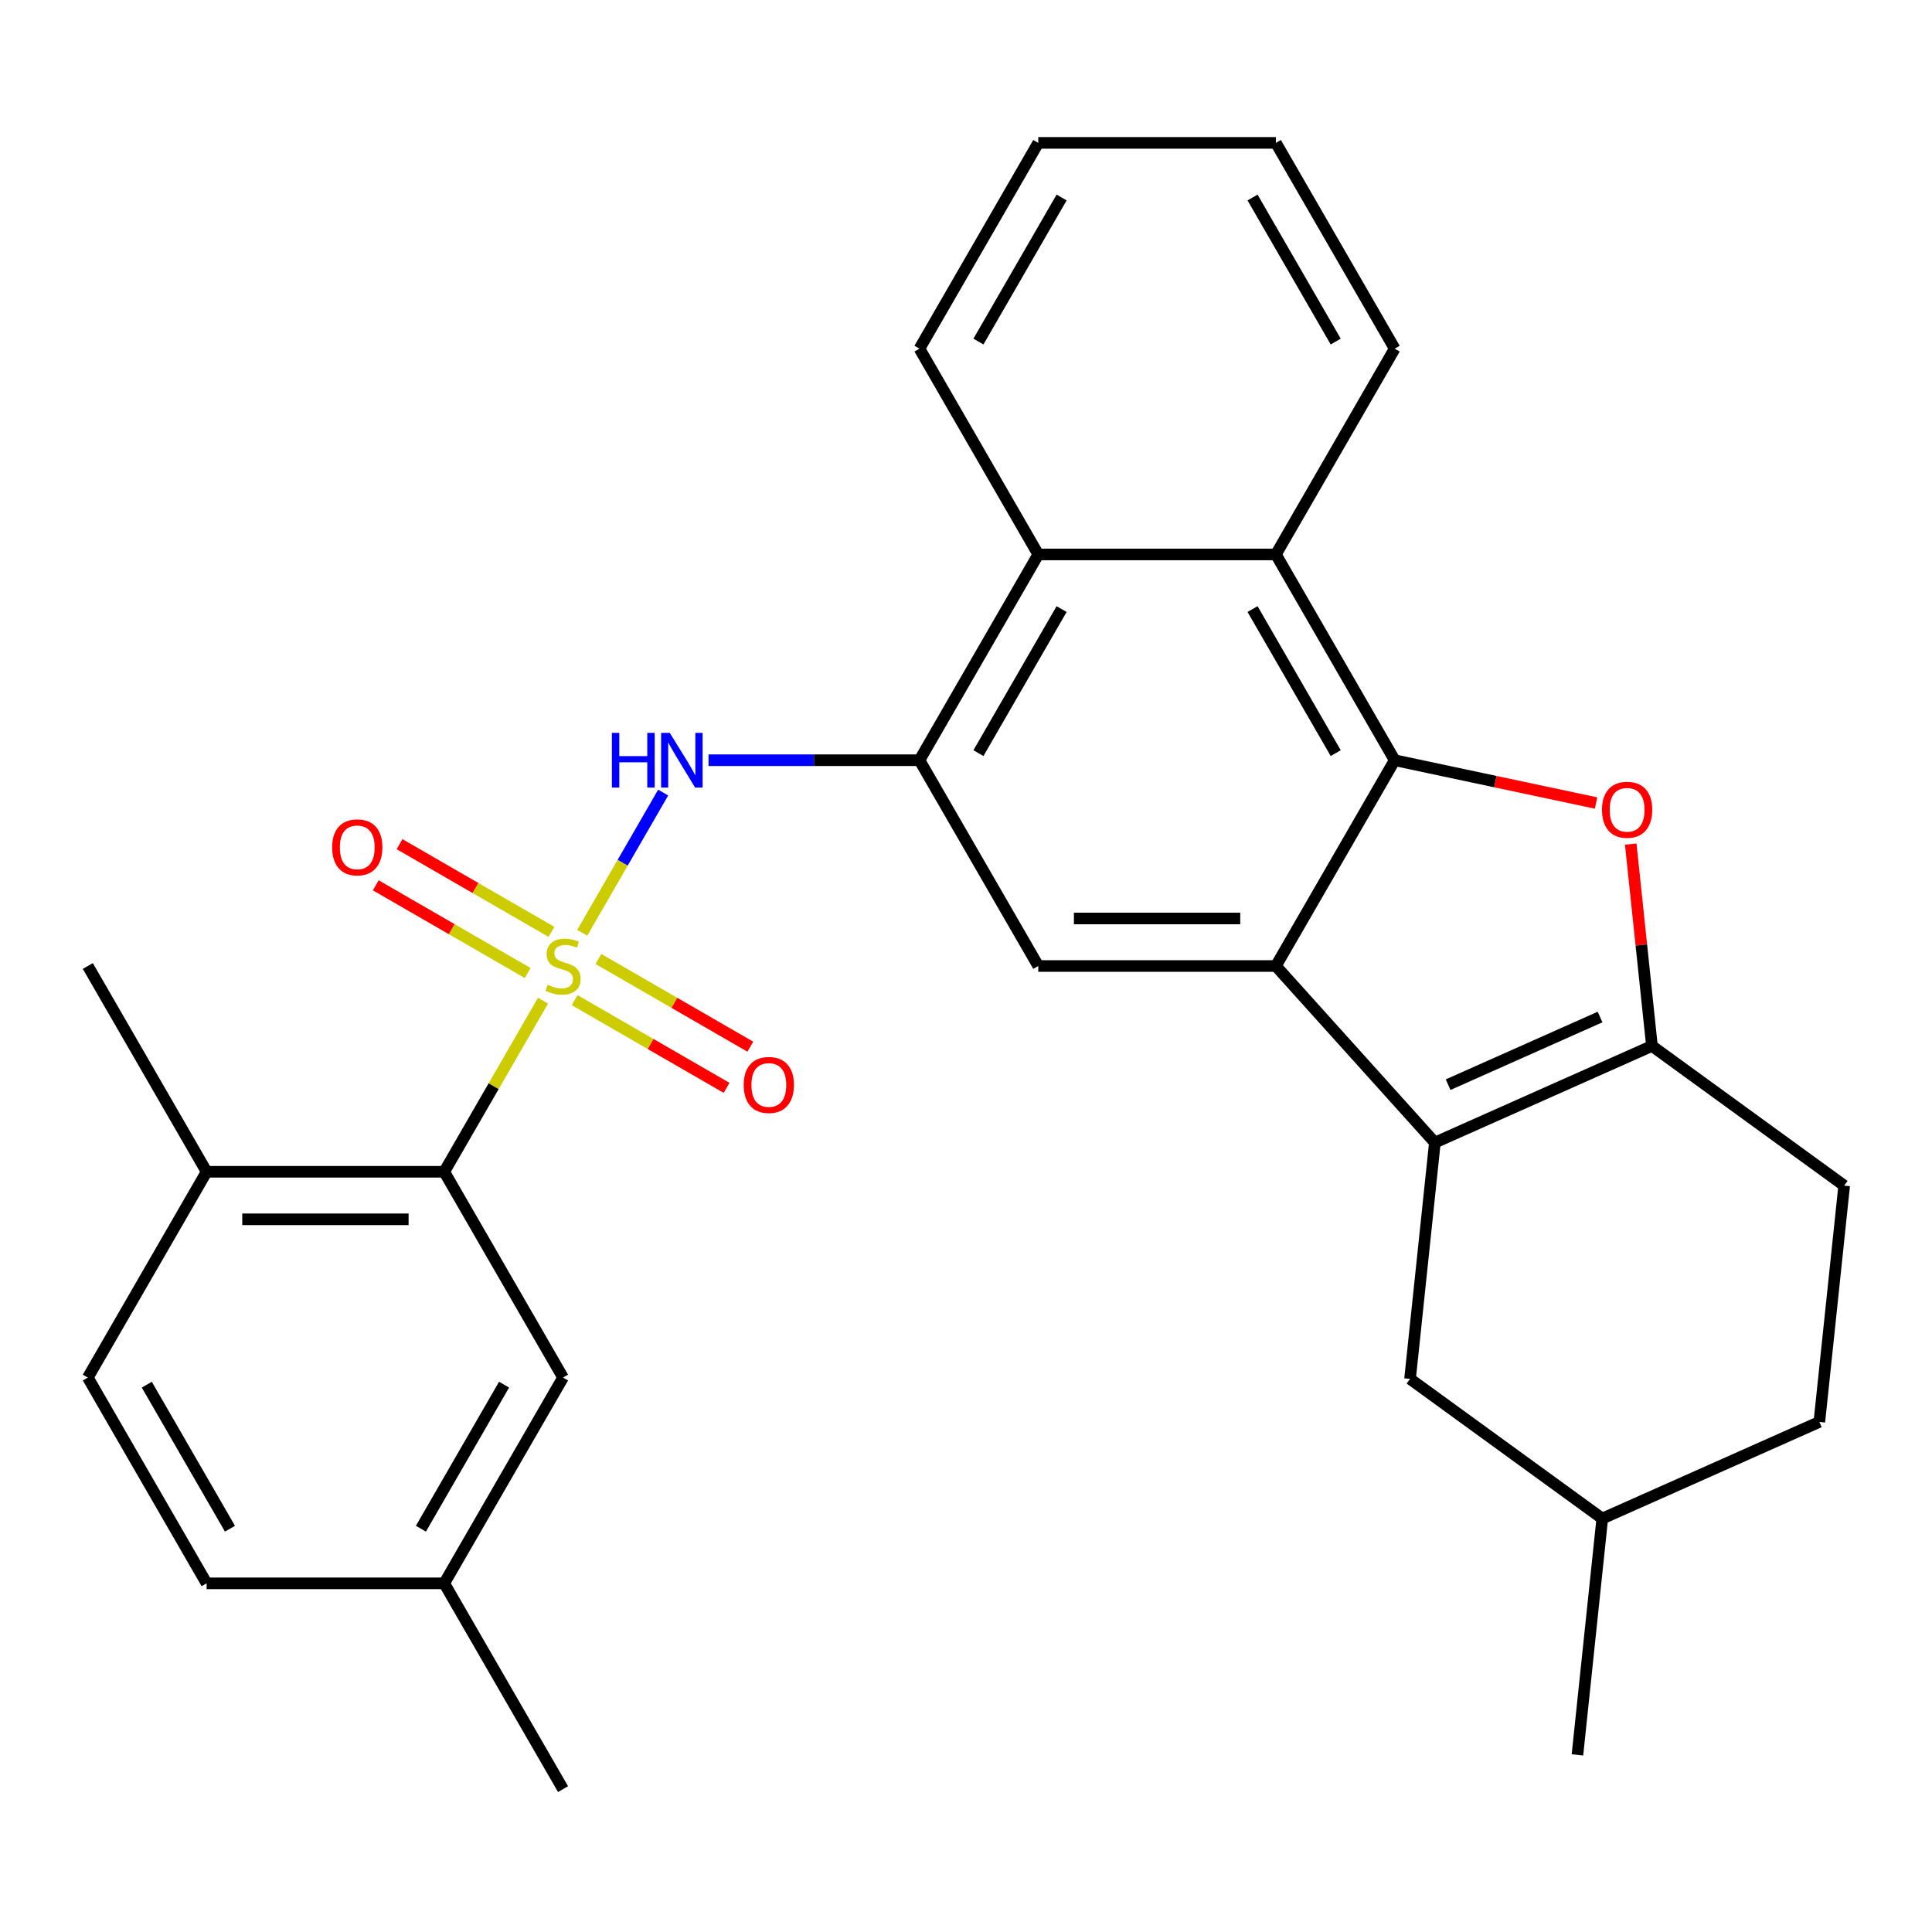 <?xml version='1.0' encoding='iso-8859-1'?>
<svg version='1.1' baseProfile='full'
              xmlns='http://www.w3.org/2000/svg'
                      xmlns:rdkit='http://www.rdkit.org/xml'
                      xmlns:xlink='http://www.w3.org/1999/xlink'
                  xml:space='preserve'
width='1000px' height='1000px' viewBox='0 0 1000 1000'>
<!-- END OF HEADER -->
<rect style='opacity:1.0;fill:#FFFFFF;stroke:none' width='1000' height='1000' x='0' y='0'> </rect>
<path class='bond-5' d='M 301.358,482.805 L 322.31,446.516' style='fill:none;fill-rule:evenodd;stroke:#CCCC00;stroke-width:6px;stroke-linecap:butt;stroke-linejoin:miter;stroke-opacity:1' />
<path class='bond-5' d='M 322.31,446.516 L 343.261,410.227' style='fill:none;fill-rule:evenodd;stroke:#0000FF;stroke-width:6px;stroke-linecap:butt;stroke-linejoin:miter;stroke-opacity:1' />
<path class='bond-7' d='M 281.065,517.955 L 255.501,562.233' style='fill:none;fill-rule:evenodd;stroke:#CCCC00;stroke-width:6px;stroke-linecap:butt;stroke-linejoin:miter;stroke-opacity:1' />
<path class='bond-7' d='M 255.501,562.233 L 229.937,606.511' style='fill:none;fill-rule:evenodd;stroke:#000000;stroke-width:6px;stroke-linecap:butt;stroke-linejoin:miter;stroke-opacity:1' />
<path class='bond-11' d='M 297.436,517.669 L 336.752,540.368' style='fill:none;fill-rule:evenodd;stroke:#CCCC00;stroke-width:6px;stroke-linecap:butt;stroke-linejoin:miter;stroke-opacity:1' />
<path class='bond-11' d='M 336.752,540.368 L 376.069,563.067' style='fill:none;fill-rule:evenodd;stroke:#FF0000;stroke-width:6px;stroke-linecap:butt;stroke-linejoin:miter;stroke-opacity:1' />
<path class='bond-11' d='M 309.735,496.366 L 349.051,519.066' style='fill:none;fill-rule:evenodd;stroke:#CCCC00;stroke-width:6px;stroke-linecap:butt;stroke-linejoin:miter;stroke-opacity:1' />
<path class='bond-11' d='M 349.051,519.066 L 388.367,541.765' style='fill:none;fill-rule:evenodd;stroke:#FF0000;stroke-width:6px;stroke-linecap:butt;stroke-linejoin:miter;stroke-opacity:1' />
<path class='bond-12' d='M 285.426,482.331 L 246.109,459.632' style='fill:none;fill-rule:evenodd;stroke:#CCCC00;stroke-width:6px;stroke-linecap:butt;stroke-linejoin:miter;stroke-opacity:1' />
<path class='bond-12' d='M 246.109,459.632 L 206.793,436.933' style='fill:none;fill-rule:evenodd;stroke:#FF0000;stroke-width:6px;stroke-linecap:butt;stroke-linejoin:miter;stroke-opacity:1' />
<path class='bond-12' d='M 273.127,503.634 L 233.811,480.934' style='fill:none;fill-rule:evenodd;stroke:#CCCC00;stroke-width:6px;stroke-linecap:butt;stroke-linejoin:miter;stroke-opacity:1' />
<path class='bond-12' d='M 233.811,480.934 L 194.494,458.235' style='fill:none;fill-rule:evenodd;stroke:#FF0000;stroke-width:6px;stroke-linecap:butt;stroke-linejoin:miter;stroke-opacity:1' />
<path class='bond-0' d='M 721.89,393.489 L 660.395,286.978' style='fill:none;fill-rule:evenodd;stroke:#000000;stroke-width:6px;stroke-linecap:butt;stroke-linejoin:miter;stroke-opacity:1' />
<path class='bond-0' d='M 691.363,389.811 L 648.317,315.254' style='fill:none;fill-rule:evenodd;stroke:#000000;stroke-width:6px;stroke-linecap:butt;stroke-linejoin:miter;stroke-opacity:1' />
<path class='bond-3' d='M 721.89,393.489 L 774.003,404.566' style='fill:none;fill-rule:evenodd;stroke:#000000;stroke-width:6px;stroke-linecap:butt;stroke-linejoin:miter;stroke-opacity:1' />
<path class='bond-3' d='M 774.003,404.566 L 826.115,415.643' style='fill:none;fill-rule:evenodd;stroke:#FF0000;stroke-width:6px;stroke-linecap:butt;stroke-linejoin:miter;stroke-opacity:1' />
<path class='bond-30' d='M 721.89,393.489 L 660.395,500' style='fill:none;fill-rule:evenodd;stroke:#000000;stroke-width:6px;stroke-linecap:butt;stroke-linejoin:miter;stroke-opacity:1' />
<path class='bond-1' d='M 660.395,500 L 537.407,500' style='fill:none;fill-rule:evenodd;stroke:#000000;stroke-width:6px;stroke-linecap:butt;stroke-linejoin:miter;stroke-opacity:1' />
<path class='bond-1' d='M 641.947,475.402 L 555.856,475.402' style='fill:none;fill-rule:evenodd;stroke:#000000;stroke-width:6px;stroke-linecap:butt;stroke-linejoin:miter;stroke-opacity:1' />
<path class='bond-2' d='M 660.395,500 L 742.691,591.398' style='fill:none;fill-rule:evenodd;stroke:#000000;stroke-width:6px;stroke-linecap:butt;stroke-linejoin:miter;stroke-opacity:1' />
<path class='bond-4' d='M 742.691,591.398 L 855.046,541.374' style='fill:none;fill-rule:evenodd;stroke:#000000;stroke-width:6px;stroke-linecap:butt;stroke-linejoin:miter;stroke-opacity:1' />
<path class='bond-4' d='M 749.539,561.423 L 828.188,526.407' style='fill:none;fill-rule:evenodd;stroke:#000000;stroke-width:6px;stroke-linecap:butt;stroke-linejoin:miter;stroke-opacity:1' />
<path class='bond-13' d='M 742.691,591.398 L 729.835,713.712' style='fill:none;fill-rule:evenodd;stroke:#000000;stroke-width:6px;stroke-linecap:butt;stroke-linejoin:miter;stroke-opacity:1' />
<path class='bond-32' d='M 844.065,436.894 L 849.555,489.134' style='fill:none;fill-rule:evenodd;stroke:#FF0000;stroke-width:6px;stroke-linecap:butt;stroke-linejoin:miter;stroke-opacity:1' />
<path class='bond-32' d='M 849.555,489.134 L 855.046,541.374' style='fill:none;fill-rule:evenodd;stroke:#000000;stroke-width:6px;stroke-linecap:butt;stroke-linejoin:miter;stroke-opacity:1' />
<path class='bond-16' d='M 855.046,541.374 L 954.545,613.665' style='fill:none;fill-rule:evenodd;stroke:#000000;stroke-width:6px;stroke-linecap:butt;stroke-linejoin:miter;stroke-opacity:1' />
<path class='bond-6' d='M 366.74,393.489 L 421.326,393.489' style='fill:none;fill-rule:evenodd;stroke:#0000FF;stroke-width:6px;stroke-linecap:butt;stroke-linejoin:miter;stroke-opacity:1' />
<path class='bond-6' d='M 421.326,393.489 L 475.913,393.489' style='fill:none;fill-rule:evenodd;stroke:#000000;stroke-width:6px;stroke-linecap:butt;stroke-linejoin:miter;stroke-opacity:1' />
<path class='bond-8' d='M 475.913,393.489 L 537.407,500' style='fill:none;fill-rule:evenodd;stroke:#000000;stroke-width:6px;stroke-linecap:butt;stroke-linejoin:miter;stroke-opacity:1' />
<path class='bond-10' d='M 475.913,393.489 L 537.407,286.978' style='fill:none;fill-rule:evenodd;stroke:#000000;stroke-width:6px;stroke-linecap:butt;stroke-linejoin:miter;stroke-opacity:1' />
<path class='bond-10' d='M 506.439,389.811 L 549.485,315.254' style='fill:none;fill-rule:evenodd;stroke:#000000;stroke-width:6px;stroke-linecap:butt;stroke-linejoin:miter;stroke-opacity:1' />
<path class='bond-14' d='M 229.937,606.511 L 106.949,606.511' style='fill:none;fill-rule:evenodd;stroke:#000000;stroke-width:6px;stroke-linecap:butt;stroke-linejoin:miter;stroke-opacity:1' />
<path class='bond-14' d='M 211.489,631.109 L 125.397,631.109' style='fill:none;fill-rule:evenodd;stroke:#000000;stroke-width:6px;stroke-linecap:butt;stroke-linejoin:miter;stroke-opacity:1' />
<path class='bond-15' d='M 229.937,606.511 L 291.431,713.022' style='fill:none;fill-rule:evenodd;stroke:#000000;stroke-width:6px;stroke-linecap:butt;stroke-linejoin:miter;stroke-opacity:1' />
<path class='bond-9' d='M 660.395,286.978 L 537.407,286.978' style='fill:none;fill-rule:evenodd;stroke:#000000;stroke-width:6px;stroke-linecap:butt;stroke-linejoin:miter;stroke-opacity:1' />
<path class='bond-22' d='M 660.395,286.978 L 721.89,180.467' style='fill:none;fill-rule:evenodd;stroke:#000000;stroke-width:6px;stroke-linecap:butt;stroke-linejoin:miter;stroke-opacity:1' />
<path class='bond-23' d='M 537.407,286.978 L 475.913,180.467' style='fill:none;fill-rule:evenodd;stroke:#000000;stroke-width:6px;stroke-linecap:butt;stroke-linejoin:miter;stroke-opacity:1' />
<path class='bond-20' d='M 729.835,713.712 L 829.334,786.003' style='fill:none;fill-rule:evenodd;stroke:#000000;stroke-width:6px;stroke-linecap:butt;stroke-linejoin:miter;stroke-opacity:1' />
<path class='bond-17' d='M 106.949,606.511 L 45.455,713.022' style='fill:none;fill-rule:evenodd;stroke:#000000;stroke-width:6px;stroke-linecap:butt;stroke-linejoin:miter;stroke-opacity:1' />
<path class='bond-24' d='M 106.949,606.511 L 45.455,500' style='fill:none;fill-rule:evenodd;stroke:#000000;stroke-width:6px;stroke-linecap:butt;stroke-linejoin:miter;stroke-opacity:1' />
<path class='bond-18' d='M 291.431,713.022 L 229.937,819.533' style='fill:none;fill-rule:evenodd;stroke:#000000;stroke-width:6px;stroke-linecap:butt;stroke-linejoin:miter;stroke-opacity:1' />
<path class='bond-18' d='M 260.905,716.7 L 217.859,791.257' style='fill:none;fill-rule:evenodd;stroke:#000000;stroke-width:6px;stroke-linecap:butt;stroke-linejoin:miter;stroke-opacity:1' />
<path class='bond-33' d='M 954.545,613.665 L 941.69,735.979' style='fill:none;fill-rule:evenodd;stroke:#000000;stroke-width:6px;stroke-linecap:butt;stroke-linejoin:miter;stroke-opacity:1' />
<path class='bond-29' d='M 45.455,713.022 L 106.949,819.533' style='fill:none;fill-rule:evenodd;stroke:#000000;stroke-width:6px;stroke-linecap:butt;stroke-linejoin:miter;stroke-opacity:1' />
<path class='bond-29' d='M 75.981,716.7 L 119.027,791.257' style='fill:none;fill-rule:evenodd;stroke:#000000;stroke-width:6px;stroke-linecap:butt;stroke-linejoin:miter;stroke-opacity:1' />
<path class='bond-19' d='M 229.937,819.533 L 106.949,819.533' style='fill:none;fill-rule:evenodd;stroke:#000000;stroke-width:6px;stroke-linecap:butt;stroke-linejoin:miter;stroke-opacity:1' />
<path class='bond-25' d='M 229.937,819.533 L 291.431,926.044' style='fill:none;fill-rule:evenodd;stroke:#000000;stroke-width:6px;stroke-linecap:butt;stroke-linejoin:miter;stroke-opacity:1' />
<path class='bond-21' d='M 829.334,786.003 L 941.69,735.979' style='fill:none;fill-rule:evenodd;stroke:#000000;stroke-width:6px;stroke-linecap:butt;stroke-linejoin:miter;stroke-opacity:1' />
<path class='bond-26' d='M 829.334,786.003 L 816.479,908.318' style='fill:none;fill-rule:evenodd;stroke:#000000;stroke-width:6px;stroke-linecap:butt;stroke-linejoin:miter;stroke-opacity:1' />
<path class='bond-31' d='M 721.89,180.467 L 660.395,73.956' style='fill:none;fill-rule:evenodd;stroke:#000000;stroke-width:6px;stroke-linecap:butt;stroke-linejoin:miter;stroke-opacity:1' />
<path class='bond-31' d='M 691.363,176.79 L 648.317,102.232' style='fill:none;fill-rule:evenodd;stroke:#000000;stroke-width:6px;stroke-linecap:butt;stroke-linejoin:miter;stroke-opacity:1' />
<path class='bond-28' d='M 475.913,180.467 L 537.407,73.956' style='fill:none;fill-rule:evenodd;stroke:#000000;stroke-width:6px;stroke-linecap:butt;stroke-linejoin:miter;stroke-opacity:1' />
<path class='bond-28' d='M 506.439,176.79 L 549.485,102.232' style='fill:none;fill-rule:evenodd;stroke:#000000;stroke-width:6px;stroke-linecap:butt;stroke-linejoin:miter;stroke-opacity:1' />
<path class='bond-27' d='M 660.395,73.956 L 537.407,73.956' style='fill:none;fill-rule:evenodd;stroke:#000000;stroke-width:6px;stroke-linecap:butt;stroke-linejoin:miter;stroke-opacity:1' />
<path  class='atom-0' d='M 283.431 509.72
Q 283.751 509.84, 285.071 510.4
Q 286.391 510.96, 287.831 511.32
Q 289.311 511.64, 290.751 511.64
Q 293.431 511.64, 294.991 510.36
Q 296.551 509.04, 296.551 506.76
Q 296.551 505.2, 295.751 504.24
Q 294.991 503.28, 293.791 502.76
Q 292.591 502.24, 290.591 501.64
Q 288.071 500.88, 286.551 500.16
Q 285.071 499.44, 283.991 497.92
Q 282.951 496.4, 282.951 493.84
Q 282.951 490.28, 285.351 488.08
Q 287.791 485.88, 292.591 485.88
Q 295.871 485.88, 299.591 487.44
L 298.671 490.52
Q 295.271 489.12, 292.711 489.12
Q 289.951 489.12, 288.431 490.28
Q 286.911 491.4, 286.951 493.36
Q 286.951 494.88, 287.711 495.8
Q 288.511 496.72, 289.631 497.24
Q 290.791 497.76, 292.711 498.36
Q 295.271 499.16, 296.791 499.96
Q 298.311 500.76, 299.391 502.4
Q 300.511 504, 300.511 506.76
Q 300.511 510.68, 297.871 512.8
Q 295.271 514.88, 290.911 514.88
Q 288.391 514.88, 286.471 514.32
Q 284.591 513.8, 282.351 512.88
L 283.431 509.72
' fill='#CCCC00'/>
<path  class='atom-4' d='M 829.19 419.14
Q 829.19 412.34, 832.55 408.54
Q 835.91 404.74, 842.19 404.74
Q 848.47 404.74, 851.83 408.54
Q 855.19 412.34, 855.19 419.14
Q 855.19 426.02, 851.79 429.94
Q 848.39 433.82, 842.19 433.82
Q 835.95 433.82, 832.55 429.94
Q 829.19 426.06, 829.19 419.14
M 842.19 430.62
Q 846.51 430.62, 848.83 427.74
Q 851.19 424.82, 851.19 419.14
Q 851.19 413.58, 848.83 410.78
Q 846.51 407.94, 842.19 407.94
Q 837.87 407.94, 835.51 410.74
Q 833.19 413.54, 833.19 419.14
Q 833.19 424.86, 835.51 427.74
Q 837.87 430.62, 842.19 430.62
' fill='#FF0000'/>
<path  class='atom-6' d='M 316.705 379.329
L 320.545 379.329
L 320.545 391.369
L 335.025 391.369
L 335.025 379.329
L 338.865 379.329
L 338.865 407.649
L 335.025 407.649
L 335.025 394.569
L 320.545 394.569
L 320.545 407.649
L 316.705 407.649
L 316.705 379.329
' fill='#0000FF'/>
<path  class='atom-6' d='M 346.665 379.329
L 355.945 394.329
Q 356.865 395.809, 358.345 398.489
Q 359.825 401.169, 359.905 401.329
L 359.905 379.329
L 363.665 379.329
L 363.665 407.649
L 359.785 407.649
L 349.825 391.249
Q 348.665 389.329, 347.425 387.129
Q 346.225 384.929, 345.865 384.249
L 345.865 407.649
L 342.185 407.649
L 342.185 379.329
L 346.665 379.329
' fill='#0000FF'/>
<path  class='atom-12' d='M 384.942 561.574
Q 384.942 554.774, 388.302 550.974
Q 391.662 547.174, 397.942 547.174
Q 404.222 547.174, 407.582 550.974
Q 410.942 554.774, 410.942 561.574
Q 410.942 568.454, 407.542 572.374
Q 404.142 576.254, 397.942 576.254
Q 391.702 576.254, 388.302 572.374
Q 384.942 568.494, 384.942 561.574
M 397.942 573.054
Q 402.262 573.054, 404.582 570.174
Q 406.942 567.254, 406.942 561.574
Q 406.942 556.014, 404.582 553.214
Q 402.262 550.374, 397.942 550.374
Q 393.622 550.374, 391.262 553.174
Q 388.942 555.974, 388.942 561.574
Q 388.942 567.294, 391.262 570.174
Q 393.622 573.054, 397.942 573.054
' fill='#FF0000'/>
<path  class='atom-13' d='M 171.92 438.586
Q 171.92 431.786, 175.28 427.986
Q 178.64 424.186, 184.92 424.186
Q 191.2 424.186, 194.56 427.986
Q 197.92 431.786, 197.92 438.586
Q 197.92 445.466, 194.52 449.386
Q 191.12 453.266, 184.92 453.266
Q 178.68 453.266, 175.28 449.386
Q 171.92 445.506, 171.92 438.586
M 184.92 450.066
Q 189.24 450.066, 191.56 447.186
Q 193.92 444.266, 193.92 438.586
Q 193.92 433.026, 191.56 430.226
Q 189.24 427.386, 184.92 427.386
Q 180.6 427.386, 178.24 430.186
Q 175.92 432.986, 175.92 438.586
Q 175.92 444.306, 178.24 447.186
Q 180.6 450.066, 184.92 450.066
' fill='#FF0000'/>
</svg>
